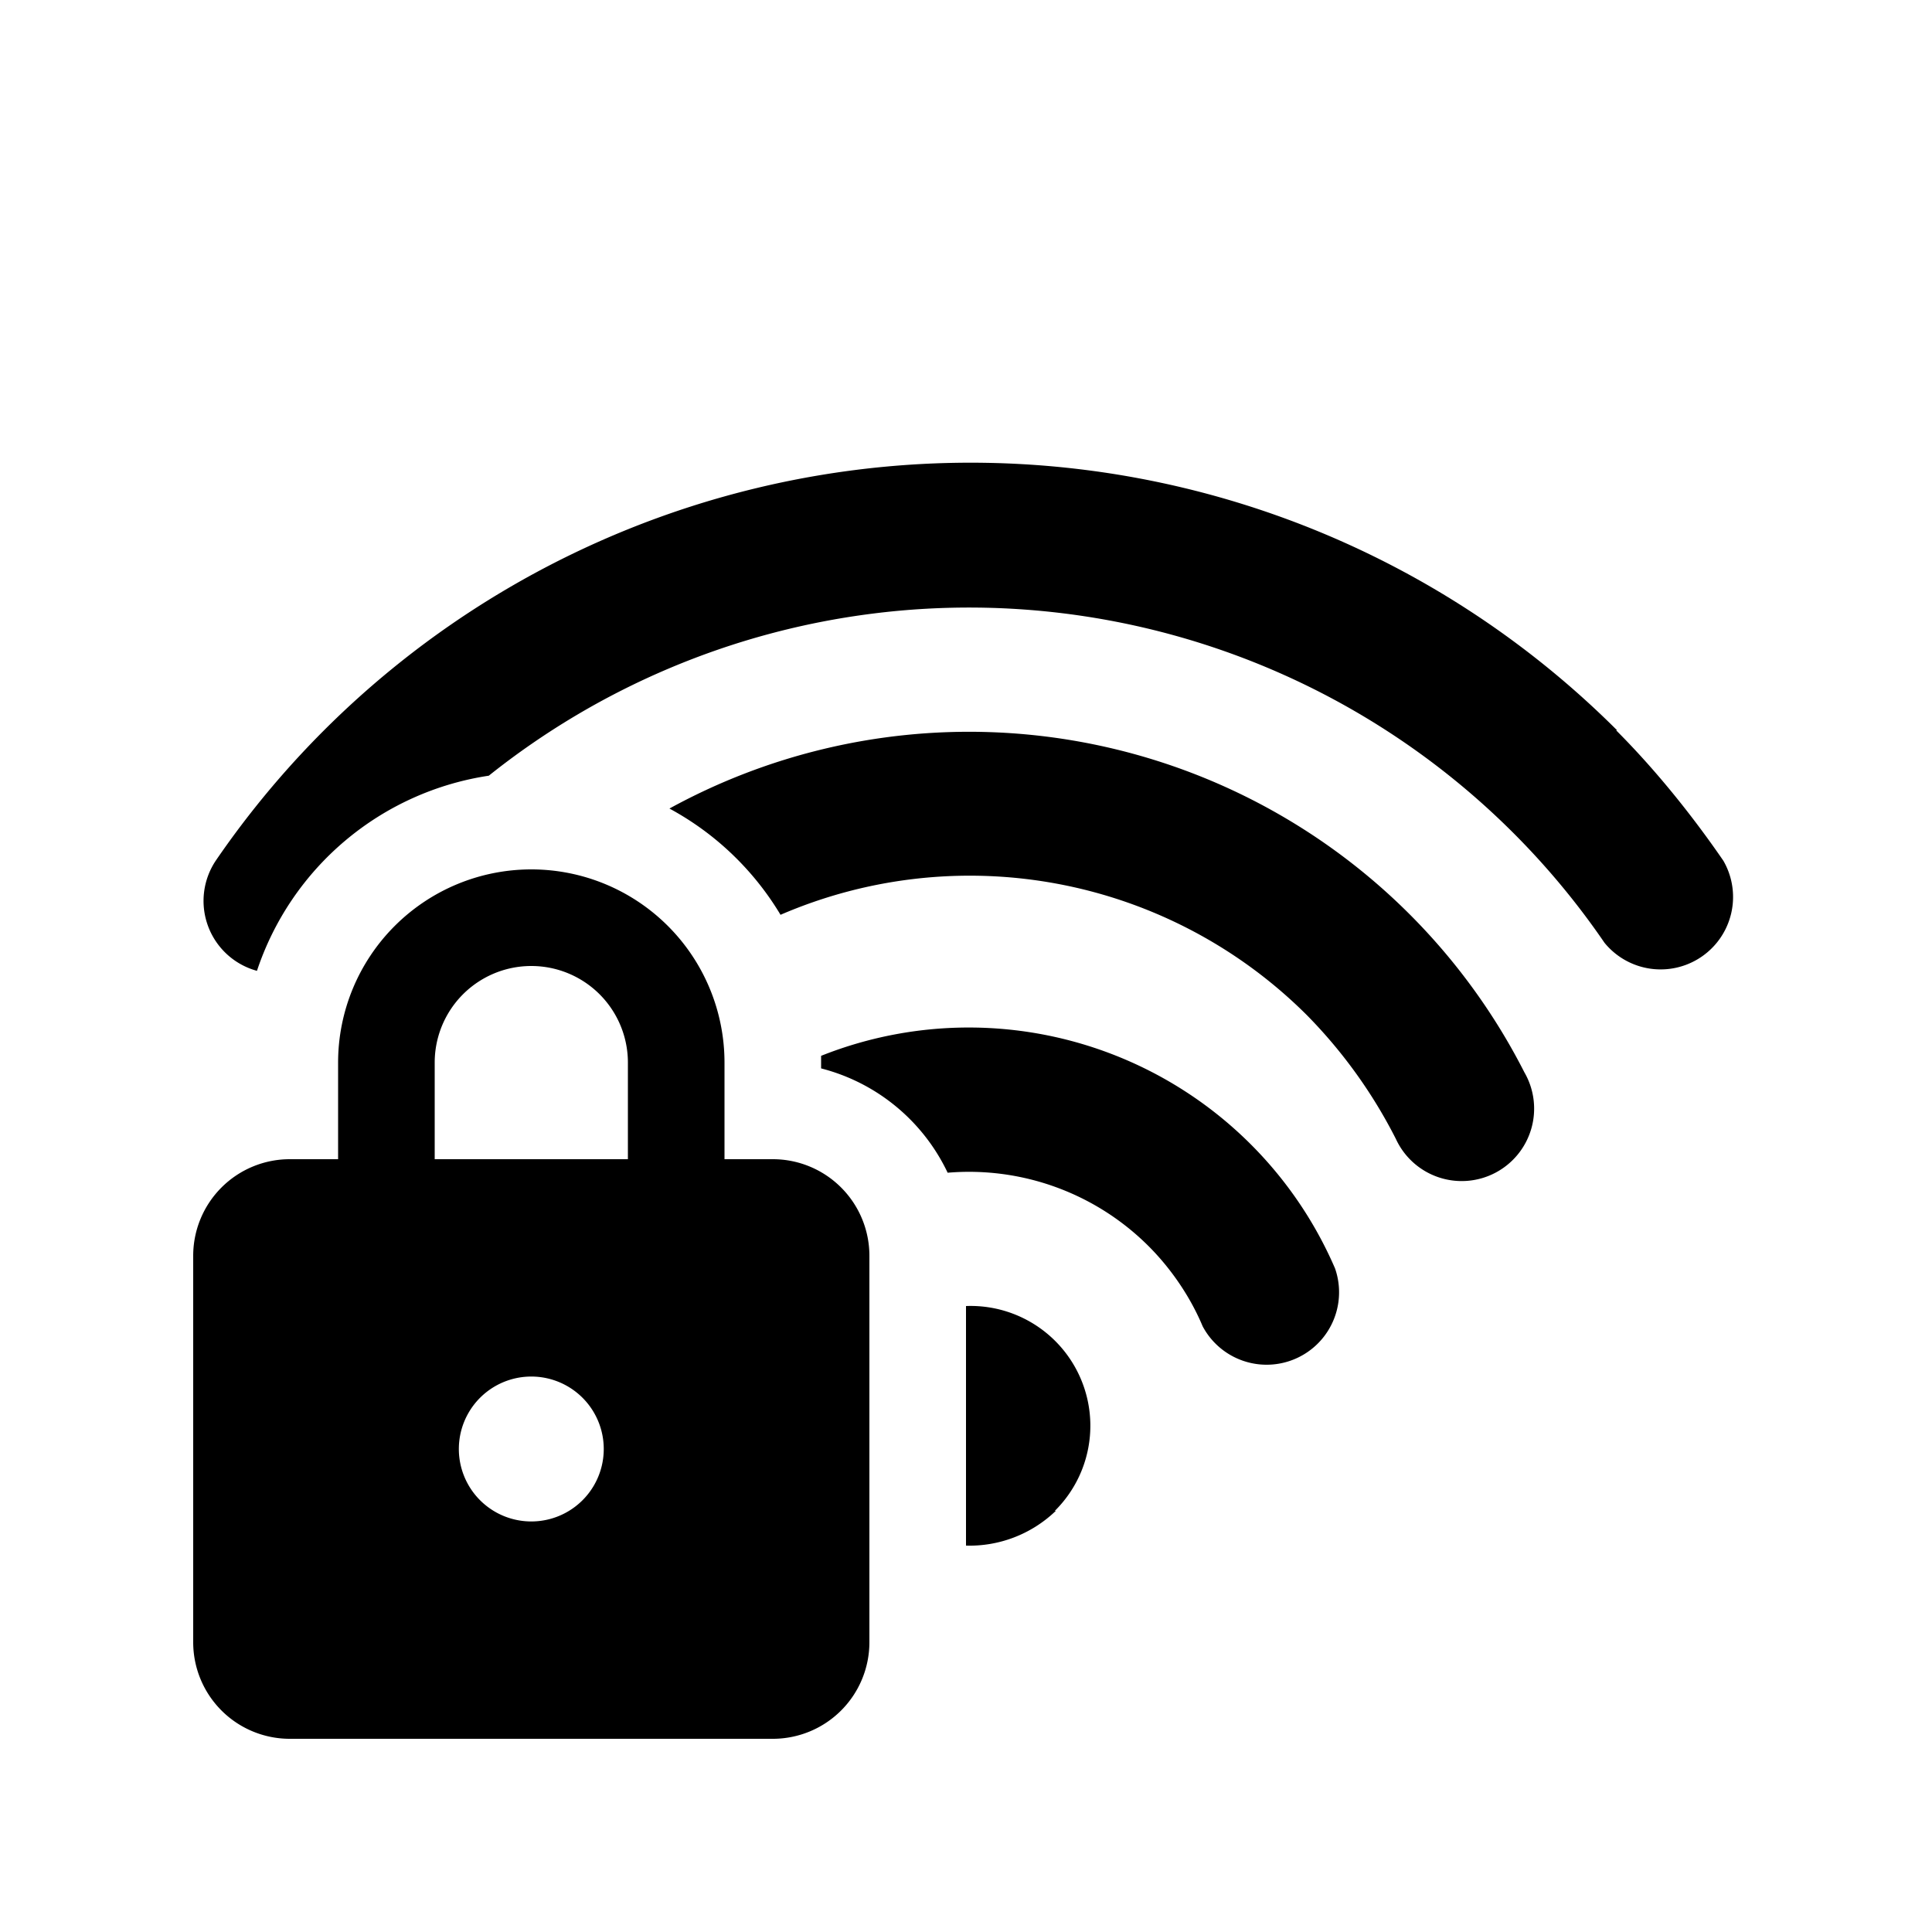 <svg width="20" height="20" viewBox="0 0 20 20" xmlns="http://www.w3.org/2000/svg"><path d="M16.73 7.56c.4.4.78.87 1.11 1.35a.75.75 0 0 1-1.23.85A7.97 7.97 0 0 0 5.06 8.03a3 3 0 0 0-2.4 2.02.75.75 0 0 1-.42-1.15 9.47 9.47 0 0 1 14.5-1.34Zm-5.8 8.08c-.26.25-.6.37-.93.36v-2.48a1.24 1.24 0 0 1 .92 2.12Zm.96-2.74a2.63 2.63 0 0 0-2.08-.76 2 2 0 0 0-1.31-1.08v-.13a4.13 4.13 0 0 1 5.32 2.2.75.75 0 0 1-1.37.6c-.13-.31-.33-.6-.56-.83Zm1.64-2.39a4.94 4.94 0 0 0-5.45-1.04 3.01 3.01 0 0 0-1.15-1.1 6.45 6.45 0 0 1 8.85 2.73.75.75 0 1 1-1.33.69 5.13 5.13 0 0 0-.92-1.28ZM3.5 11v1H3a1 1 0 0 0-1 1v4a1 1 0 0 0 1 1h5a1 1 0 0 0 1-1v-4a1 1 0 0 0-1-1h-.5v-1a2 2 0 1 0-4 0Zm1 1v-1a1 1 0 1 1 2 0v1h-2Zm1 2.25a.75.75 0 1 1 0 1.5.75.75 0 0 1 0-1.5Z"/></svg>